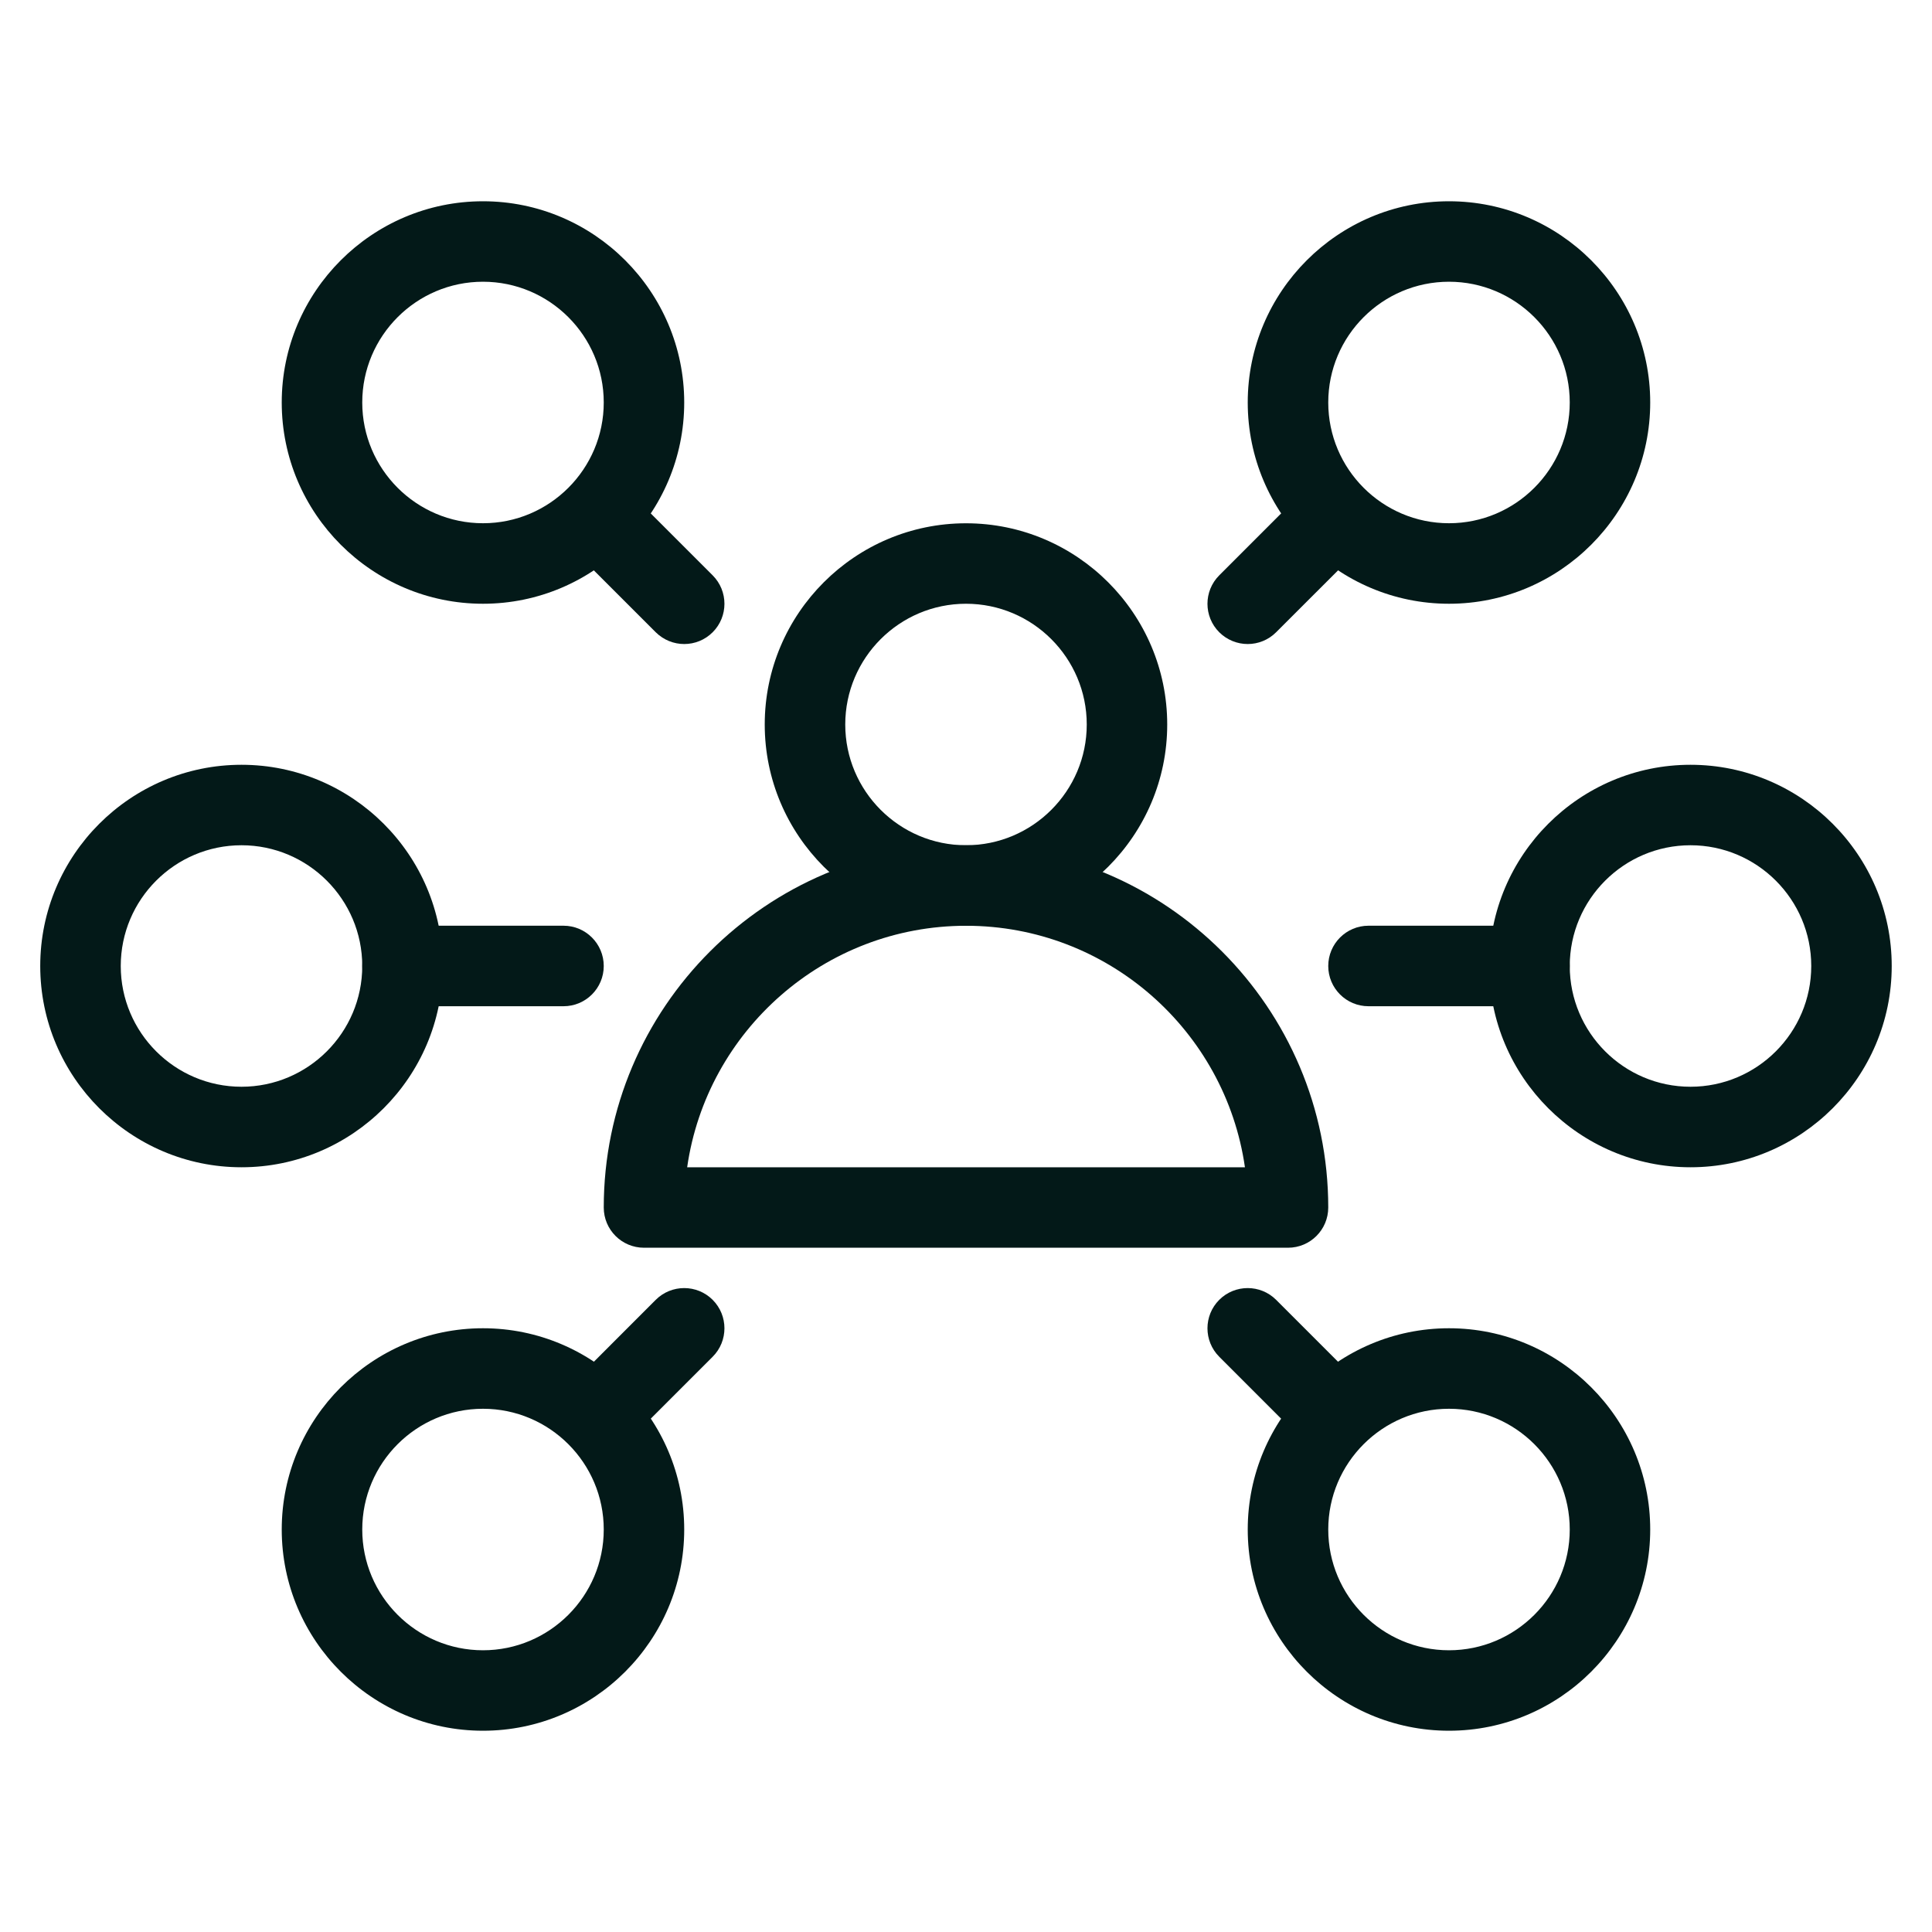 <svg xmlns="http://www.w3.org/2000/svg" width="40" height="40" viewBox="0 0 40 40" fill="none"><path d="M20 19.167C17.703 19.167 15.833 17.297 15.833 15C15.833 12.704 17.703 10.834 20 10.834C22.296 10.834 24.166 12.704 24.166 15C24.166 17.297 22.296 19.167 20 19.167ZM20 12.5C18.621 12.5 17.5 13.622 17.5 15C17.5 16.378 18.621 17.5 20 17.5C21.378 17.5 22.5 16.378 22.5 15C22.5 13.622 21.378 12.5 20 12.5Z" fill="#031918"></path><path d="M26.667 25.833H13.333C12.873 25.833 12.5 25.46 12.5 25C12.5 20.865 15.865 17.5 20 17.5C24.135 17.5 27.5 20.865 27.5 25C27.5 25.46 27.127 25.833 26.667 25.833ZM14.227 24.167H25.775C25.37 21.343 22.935 19.167 20.002 19.167C17.068 19.167 14.632 21.343 14.227 24.167Z" fill="#031918"></path><path d="M10 12.5C7.703 12.5 5.833 10.63 5.833 8.333C5.833 6.037 7.703 4.167 10 4.167C12.296 4.167 14.166 6.037 14.166 8.333C14.166 10.63 12.296 12.5 10 12.5ZM10 5.833C8.621 5.833 7.5 6.955 7.5 8.333C7.5 9.711 8.621 10.833 10 10.833C11.378 10.833 12.5 9.711 12.5 8.333C12.5 6.955 11.378 5.833 10 5.833Z" fill="#031918"></path><path d="M5 24.167C2.703 24.167 0.833 22.297 0.833 20C0.833 17.703 2.703 15.834 5 15.834C7.296 15.834 9.166 17.703 9.166 20C9.166 22.297 7.296 24.167 5 24.167ZM5 17.5C3.621 17.5 2.5 18.622 2.5 20C2.5 21.378 3.621 22.5 5 22.5C6.378 22.5 7.5 21.378 7.5 20C7.5 18.622 6.378 17.5 5 17.5Z" fill="#031918"></path><path d="M10 35.833C7.703 35.833 5.833 33.963 5.833 31.667C5.833 29.37 7.703 27.5 10 27.5C12.296 27.5 14.166 29.37 14.166 31.667C14.166 33.963 12.296 35.833 10 35.833ZM10 29.167C8.621 29.167 7.5 30.288 7.5 31.667C7.5 33.045 8.621 34.167 10 34.167C11.378 34.167 12.5 33.045 12.5 31.667C12.5 30.288 11.378 29.167 10 29.167Z" fill="#031918"></path><path d="M30 35.833C27.703 35.833 25.833 33.963 25.833 31.667C25.833 29.37 27.703 27.5 30 27.5C32.296 27.5 34.166 29.37 34.166 31.667C34.166 33.963 32.296 35.833 30 35.833ZM30 29.167C28.621 29.167 27.5 30.288 27.5 31.667C27.5 33.045 28.621 34.167 30 34.167C31.378 34.167 32.5 33.045 32.5 31.667C32.5 30.288 31.378 29.167 30 29.167Z" fill="#031918"></path><path d="M35 24.167C32.703 24.167 30.833 22.297 30.833 20C30.833 17.703 32.703 15.834 35 15.834C37.296 15.834 39.166 17.703 39.166 20C39.166 22.297 37.296 24.167 35 24.167ZM35 17.5C33.621 17.5 32.5 18.622 32.5 20C32.5 21.378 33.621 22.5 35 22.5C36.378 22.5 37.5 21.378 37.5 20C37.5 18.622 36.378 17.5 35 17.5Z" fill="#031918"></path><path d="M30 12.5C27.703 12.5 25.833 10.63 25.833 8.333C25.833 6.037 27.703 4.167 30 4.167C32.296 4.167 34.166 6.037 34.166 8.333C34.166 10.63 32.296 12.5 30 12.5ZM30 5.833C28.621 5.833 27.5 6.955 27.5 8.333C27.5 9.711 28.621 10.833 30 10.833C31.378 10.833 32.5 9.711 32.5 8.333C32.5 6.955 31.378 5.833 30 5.833Z" fill="#031918"></path><path d="M14.166 13.334C13.953 13.334 13.74 13.252 13.576 13.09L11.91 11.424C11.585 11.098 11.585 10.57 11.91 10.245C12.235 9.92 12.763 9.92 13.088 10.245L14.755 11.912C15.08 12.237 15.08 12.765 14.755 13.09C14.593 13.252 14.38 13.334 14.166 13.334Z" fill="#031918"></path><path d="M11.667 20.833H8.333C7.873 20.833 7.5 20.46 7.5 20C7.5 19.54 7.873 19.166 8.333 19.166H11.667C12.127 19.166 12.5 19.54 12.5 20C12.5 20.46 12.127 20.833 11.667 20.833Z" fill="#031918"></path><path d="M12.5 30C12.286 30 12.073 29.919 11.91 29.757C11.585 29.432 11.585 28.904 11.91 28.579L13.576 26.912C13.901 26.587 14.43 26.587 14.755 26.912C15.08 27.237 15.08 27.765 14.755 28.09L13.088 29.757C12.926 29.919 12.713 30 12.5 30Z" fill="#031918"></path><path d="M27.499 30C27.286 30 27.073 29.919 26.909 29.757L25.243 28.09C24.918 27.765 24.918 27.237 25.243 26.912C25.568 26.587 26.096 26.587 26.421 26.912L28.088 28.579C28.413 28.904 28.413 29.432 28.088 29.757C27.926 29.919 27.713 30 27.499 30Z" fill="#031918"></path><path d="M31.667 20.833H28.333C27.873 20.833 27.5 20.46 27.5 20C27.5 19.54 27.873 19.166 28.333 19.166H31.667C32.127 19.166 32.5 19.54 32.5 20C32.5 20.46 32.127 20.833 31.667 20.833Z" fill="#031918"></path><path d="M25.833 13.334C25.619 13.334 25.406 13.252 25.243 13.09C24.918 12.765 24.918 12.237 25.243 11.912L26.909 10.245C27.234 9.92 27.763 9.92 28.088 10.245C28.413 10.57 28.413 11.098 28.088 11.424L26.421 13.09C26.259 13.252 26.046 13.334 25.833 13.334Z" fill="#031918"></path></svg>
